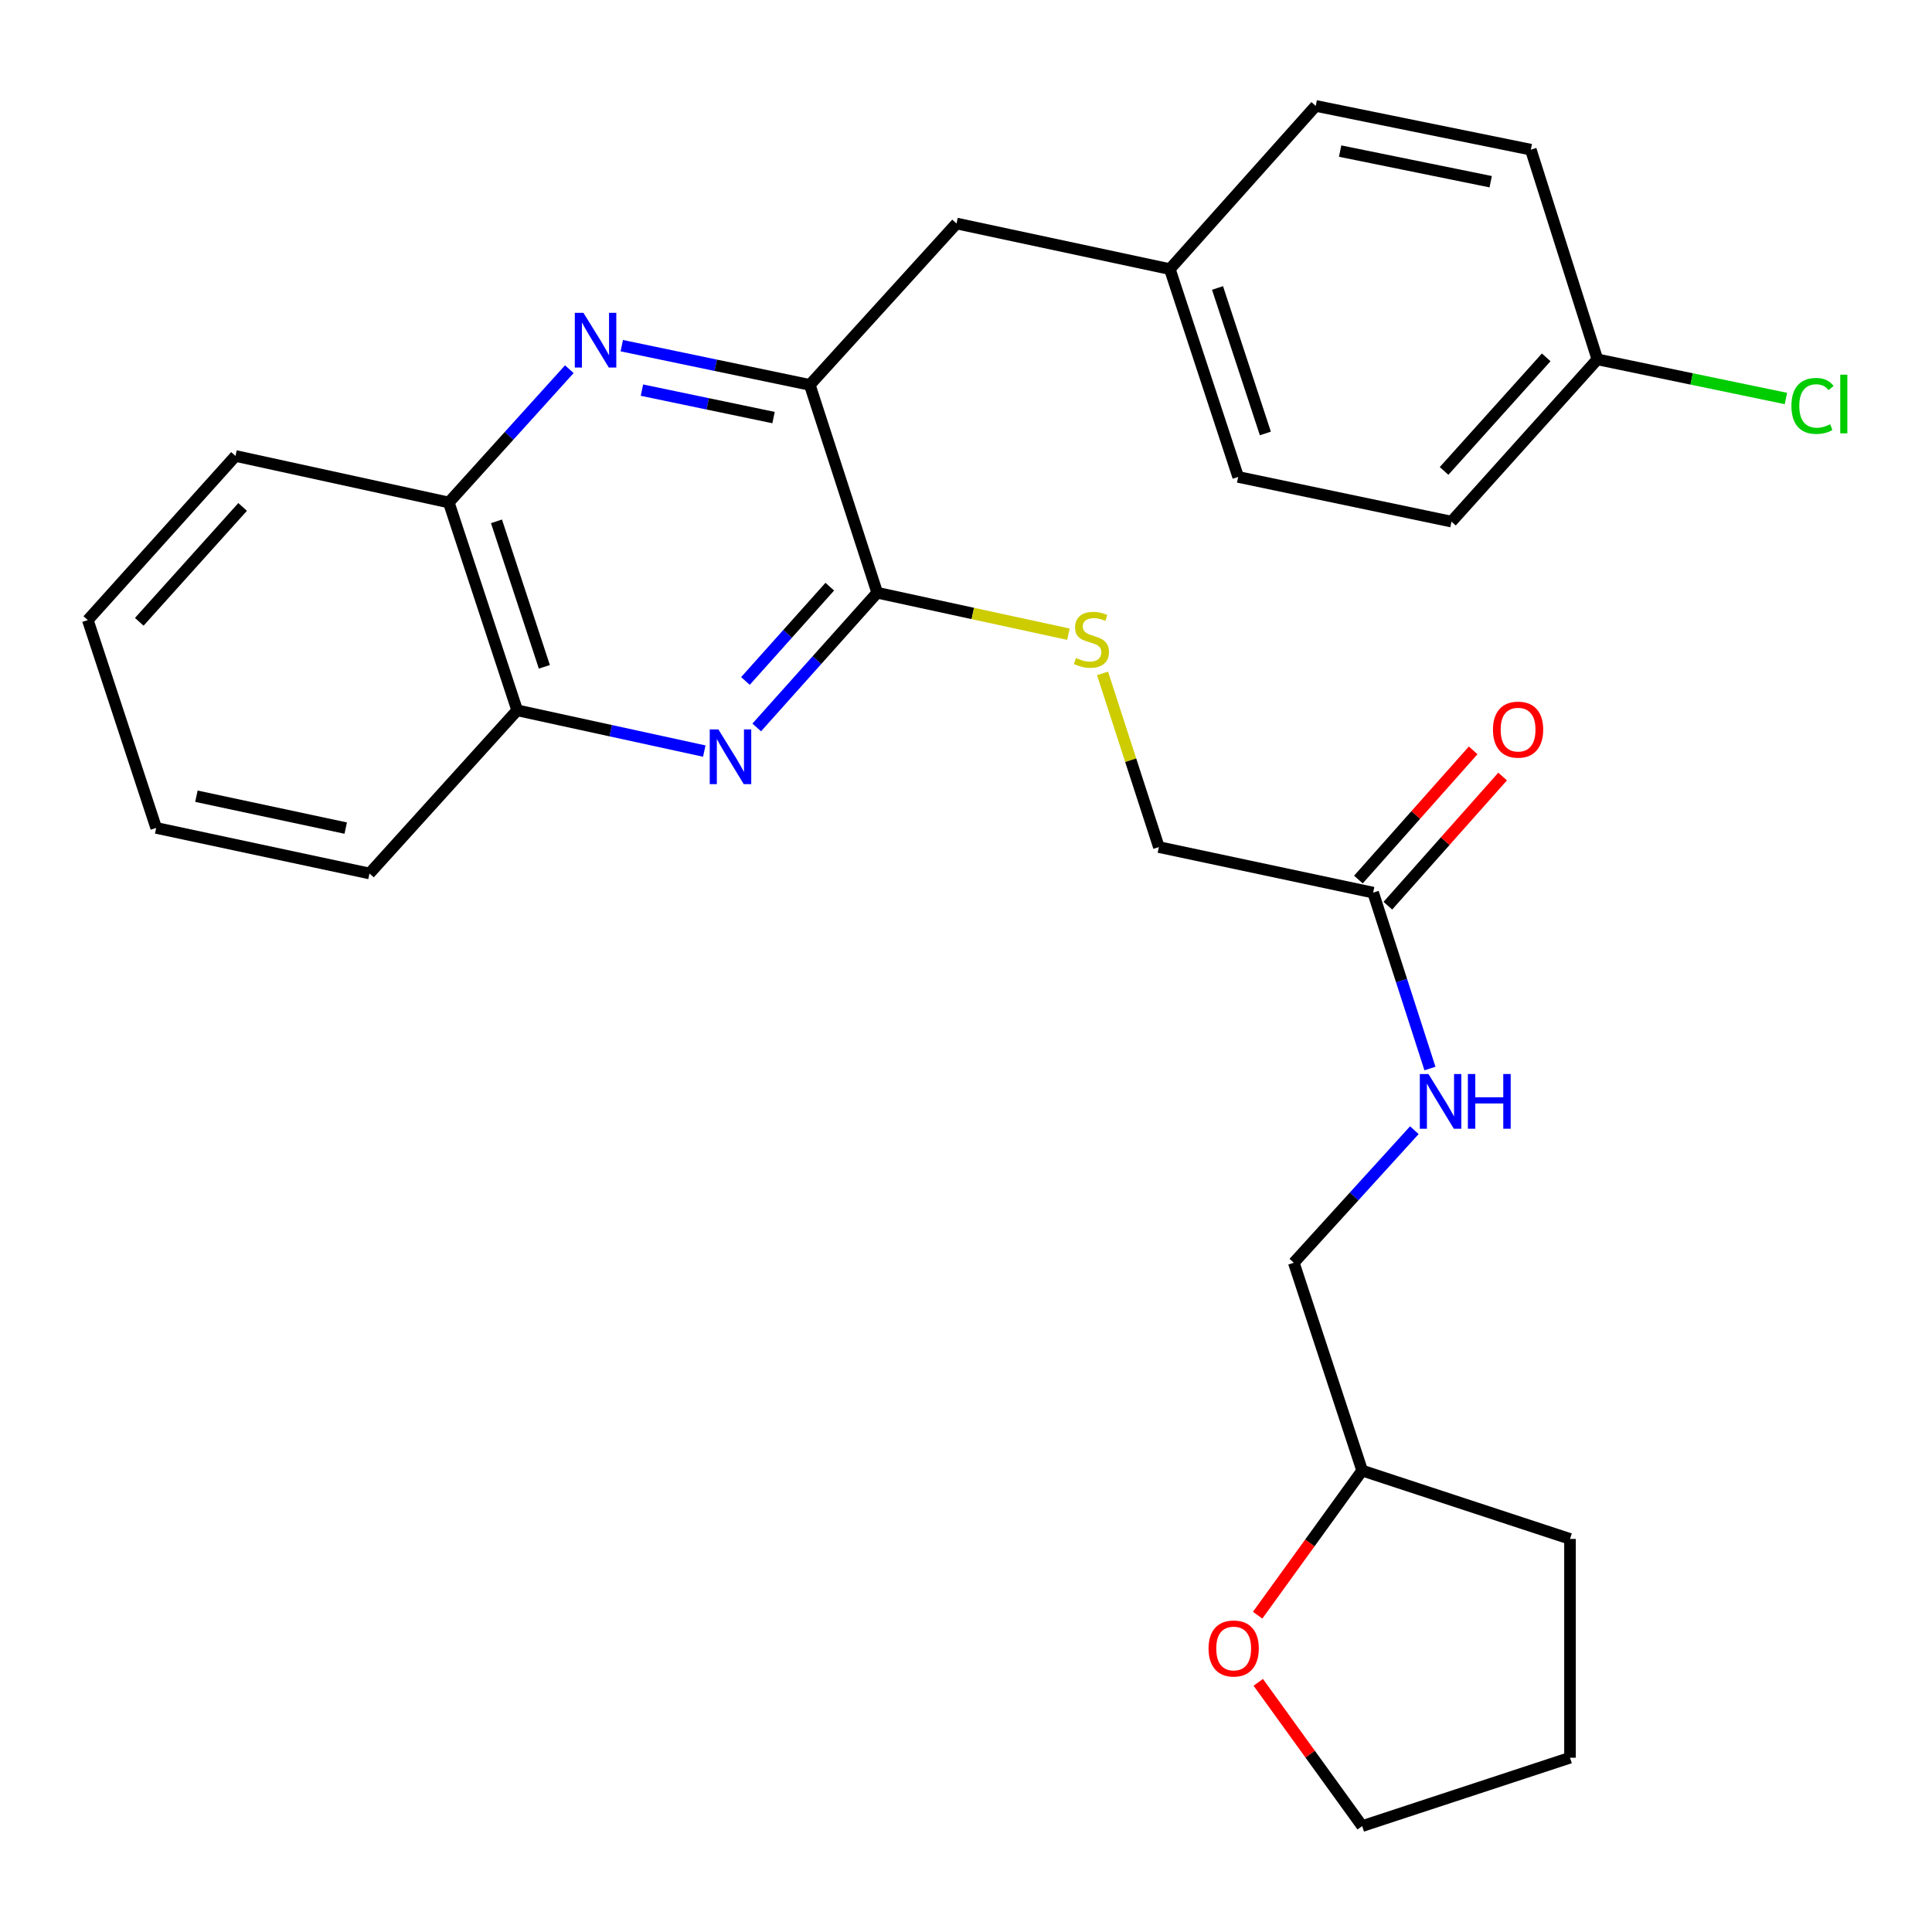 <?xml version='1.0' encoding='iso-8859-1'?>
<svg version='1.1' baseProfile='full'
              xmlns='http://www.w3.org/2000/svg'
                      xmlns:rdkit='http://www.rdkit.org/xml'
                      xmlns:xlink='http://www.w3.org/1999/xlink'
                  xml:space='preserve'
width='1000px' height='1000px' viewBox='0 0 1000 1000'>
<!-- END OF HEADER -->
<rect style='opacity:1.0;fill:#FFFFFF;stroke:none' width='1000' height='1000' x='0' y='0'> </rect>
<path class='bond-1' d='M 391.688,376.521 L 422.868,341.661' style='fill:none;fill-rule:evenodd;stroke:#0000FF;stroke-width:6px;stroke-linecap:butt;stroke-linejoin:miter;stroke-opacity:1' />
<path class='bond-1' d='M 422.868,341.661 L 454.049,306.801' style='fill:none;fill-rule:evenodd;stroke:#000000;stroke-width:6px;stroke-linecap:butt;stroke-linejoin:miter;stroke-opacity:1' />
<path class='bond-1' d='M 385.84,352.466 L 407.667,328.064' style='fill:none;fill-rule:evenodd;stroke:#0000FF;stroke-width:6px;stroke-linecap:butt;stroke-linejoin:miter;stroke-opacity:1' />
<path class='bond-1' d='M 407.667,328.064 L 429.493,303.662' style='fill:none;fill-rule:evenodd;stroke:#000000;stroke-width:6px;stroke-linecap:butt;stroke-linejoin:miter;stroke-opacity:1' />
<path class='bond-4' d='M 364.535,388.758 L 316.114,378.208' style='fill:none;fill-rule:evenodd;stroke:#0000FF;stroke-width:6px;stroke-linecap:butt;stroke-linejoin:miter;stroke-opacity:1' />
<path class='bond-4' d='M 316.114,378.208 L 267.694,367.658' style='fill:none;fill-rule:evenodd;stroke:#000000;stroke-width:6px;stroke-linecap:butt;stroke-linejoin:miter;stroke-opacity:1' />
<path class='bond-0' d='M 294.686,191.097 L 263.492,225.591' style='fill:none;fill-rule:evenodd;stroke:#0000FF;stroke-width:6px;stroke-linecap:butt;stroke-linejoin:miter;stroke-opacity:1' />
<path class='bond-0' d='M 263.492,225.591 L 232.297,260.085' style='fill:none;fill-rule:evenodd;stroke:#000000;stroke-width:6px;stroke-linecap:butt;stroke-linejoin:miter;stroke-opacity:1' />
<path class='bond-28' d='M 321.829,178.921 L 370.49,189.069' style='fill:none;fill-rule:evenodd;stroke:#0000FF;stroke-width:6px;stroke-linecap:butt;stroke-linejoin:miter;stroke-opacity:1' />
<path class='bond-28' d='M 370.49,189.069 L 419.151,199.217' style='fill:none;fill-rule:evenodd;stroke:#000000;stroke-width:6px;stroke-linecap:butt;stroke-linejoin:miter;stroke-opacity:1' />
<path class='bond-28' d='M 332.264,201.931 L 366.326,209.035' style='fill:none;fill-rule:evenodd;stroke:#0000FF;stroke-width:6px;stroke-linecap:butt;stroke-linejoin:miter;stroke-opacity:1' />
<path class='bond-28' d='M 366.326,209.035 L 400.389,216.138' style='fill:none;fill-rule:evenodd;stroke:#000000;stroke-width:6px;stroke-linecap:butt;stroke-linejoin:miter;stroke-opacity:1' />
<path class='bond-2' d='M 454.049,306.801 L 419.151,199.217' style='fill:none;fill-rule:evenodd;stroke:#000000;stroke-width:6px;stroke-linecap:butt;stroke-linejoin:miter;stroke-opacity:1' />
<path class='bond-3' d='M 454.049,306.801 L 503.532,317.531' style='fill:none;fill-rule:evenodd;stroke:#000000;stroke-width:6px;stroke-linecap:butt;stroke-linejoin:miter;stroke-opacity:1' />
<path class='bond-3' d='M 503.532,317.531 L 553.014,328.261' style='fill:none;fill-rule:evenodd;stroke:#CCCC00;stroke-width:6px;stroke-linecap:butt;stroke-linejoin:miter;stroke-opacity:1' />
<path class='bond-7' d='M 419.151,199.217 L 495.1,115.687' style='fill:none;fill-rule:evenodd;stroke:#000000;stroke-width:6px;stroke-linecap:butt;stroke-linejoin:miter;stroke-opacity:1' />
<path class='bond-11' d='M 570.674,348.553 L 585.252,393.497' style='fill:none;fill-rule:evenodd;stroke:#CCCC00;stroke-width:6px;stroke-linecap:butt;stroke-linejoin:miter;stroke-opacity:1' />
<path class='bond-11' d='M 585.252,393.497 L 599.829,438.441' style='fill:none;fill-rule:evenodd;stroke:#000000;stroke-width:6px;stroke-linecap:butt;stroke-linejoin:miter;stroke-opacity:1' />
<path class='bond-5' d='M 267.694,367.658 L 232.297,260.085' style='fill:none;fill-rule:evenodd;stroke:#000000;stroke-width:6px;stroke-linecap:butt;stroke-linejoin:miter;stroke-opacity:1' />
<path class='bond-5' d='M 281.758,345.147 L 256.98,269.846' style='fill:none;fill-rule:evenodd;stroke:#000000;stroke-width:6px;stroke-linecap:butt;stroke-linejoin:miter;stroke-opacity:1' />
<path class='bond-21' d='M 267.694,367.658 L 191.246,452.105' style='fill:none;fill-rule:evenodd;stroke:#000000;stroke-width:6px;stroke-linecap:butt;stroke-linejoin:miter;stroke-opacity:1' />
<path class='bond-22' d='M 232.297,260.085 L 121.891,236.007' style='fill:none;fill-rule:evenodd;stroke:#000000;stroke-width:6px;stroke-linecap:butt;stroke-linejoin:miter;stroke-opacity:1' />
<path class='bond-6' d='M 710.733,462.02 L 599.829,438.441' style='fill:none;fill-rule:evenodd;stroke:#000000;stroke-width:6px;stroke-linecap:butt;stroke-linejoin:miter;stroke-opacity:1' />
<path class='bond-8' d='M 710.733,462.02 L 725.437,507.545' style='fill:none;fill-rule:evenodd;stroke:#000000;stroke-width:6px;stroke-linecap:butt;stroke-linejoin:miter;stroke-opacity:1' />
<path class='bond-8' d='M 725.437,507.545 L 740.141,553.07' style='fill:none;fill-rule:evenodd;stroke:#0000FF;stroke-width:6px;stroke-linecap:butt;stroke-linejoin:miter;stroke-opacity:1' />
<path class='bond-9' d='M 718.357,468.792 L 748.057,435.361' style='fill:none;fill-rule:evenodd;stroke:#000000;stroke-width:6px;stroke-linecap:butt;stroke-linejoin:miter;stroke-opacity:1' />
<path class='bond-9' d='M 748.057,435.361 L 777.756,401.929' style='fill:none;fill-rule:evenodd;stroke:#FF0000;stroke-width:6px;stroke-linecap:butt;stroke-linejoin:miter;stroke-opacity:1' />
<path class='bond-9' d='M 703.11,455.247 L 732.809,421.815' style='fill:none;fill-rule:evenodd;stroke:#000000;stroke-width:6px;stroke-linecap:butt;stroke-linejoin:miter;stroke-opacity:1' />
<path class='bond-9' d='M 732.809,421.815 L 762.509,388.384' style='fill:none;fill-rule:evenodd;stroke:#FF0000;stroke-width:6px;stroke-linecap:butt;stroke-linejoin:miter;stroke-opacity:1' />
<path class='bond-12' d='M 495.1,115.687 L 605.506,139.289' style='fill:none;fill-rule:evenodd;stroke:#000000;stroke-width:6px;stroke-linecap:butt;stroke-linejoin:miter;stroke-opacity:1' />
<path class='bond-14' d='M 732.069,584.98 L 700.87,619.284' style='fill:none;fill-rule:evenodd;stroke:#0000FF;stroke-width:6px;stroke-linecap:butt;stroke-linejoin:miter;stroke-opacity:1' />
<path class='bond-14' d='M 700.87,619.284 L 669.671,653.587' style='fill:none;fill-rule:evenodd;stroke:#000000;stroke-width:6px;stroke-linecap:butt;stroke-linejoin:miter;stroke-opacity:1' />
<path class='bond-10' d='M 650.95,836.018 L 678.003,798.595' style='fill:none;fill-rule:evenodd;stroke:#FF0000;stroke-width:6px;stroke-linecap:butt;stroke-linejoin:miter;stroke-opacity:1' />
<path class='bond-10' d='M 678.003,798.595 L 705.057,761.171' style='fill:none;fill-rule:evenodd;stroke:#000000;stroke-width:6px;stroke-linecap:butt;stroke-linejoin:miter;stroke-opacity:1' />
<path class='bond-23' d='M 651.268,870.774 L 678.162,907.978' style='fill:none;fill-rule:evenodd;stroke:#FF0000;stroke-width:6px;stroke-linecap:butt;stroke-linejoin:miter;stroke-opacity:1' />
<path class='bond-23' d='M 678.162,907.978 L 705.057,945.181' style='fill:none;fill-rule:evenodd;stroke:#000000;stroke-width:6px;stroke-linecap:butt;stroke-linejoin:miter;stroke-opacity:1' />
<path class='bond-17' d='M 605.506,139.289 L 681.013,54.819' style='fill:none;fill-rule:evenodd;stroke:#000000;stroke-width:6px;stroke-linecap:butt;stroke-linejoin:miter;stroke-opacity:1' />
<path class='bond-18' d='M 605.506,139.289 L 640.88,246.862' style='fill:none;fill-rule:evenodd;stroke:#000000;stroke-width:6px;stroke-linecap:butt;stroke-linejoin:miter;stroke-opacity:1' />
<path class='bond-18' d='M 630.186,149.054 L 654.948,224.355' style='fill:none;fill-rule:evenodd;stroke:#000000;stroke-width:6px;stroke-linecap:butt;stroke-linejoin:miter;stroke-opacity:1' />
<path class='bond-13' d='M 826.804,186.005 L 751.286,269.988' style='fill:none;fill-rule:evenodd;stroke:#000000;stroke-width:6px;stroke-linecap:butt;stroke-linejoin:miter;stroke-opacity:1' />
<path class='bond-13' d='M 800.311,184.966 L 747.448,243.753' style='fill:none;fill-rule:evenodd;stroke:#000000;stroke-width:6px;stroke-linecap:butt;stroke-linejoin:miter;stroke-opacity:1' />
<path class='bond-16' d='M 826.804,186.005 L 875.596,196.134' style='fill:none;fill-rule:evenodd;stroke:#000000;stroke-width:6px;stroke-linecap:butt;stroke-linejoin:miter;stroke-opacity:1' />
<path class='bond-16' d='M 875.596,196.134 L 924.388,206.263' style='fill:none;fill-rule:evenodd;stroke:#00CC00;stroke-width:6px;stroke-linecap:butt;stroke-linejoin:miter;stroke-opacity:1' />
<path class='bond-30' d='M 826.804,186.005 L 792.348,77.469' style='fill:none;fill-rule:evenodd;stroke:#000000;stroke-width:6px;stroke-linecap:butt;stroke-linejoin:miter;stroke-opacity:1' />
<path class='bond-15' d='M 669.671,653.587 L 705.057,761.171' style='fill:none;fill-rule:evenodd;stroke:#000000;stroke-width:6px;stroke-linecap:butt;stroke-linejoin:miter;stroke-opacity:1' />
<path class='bond-24' d='M 705.057,761.171 L 812.63,796.546' style='fill:none;fill-rule:evenodd;stroke:#000000;stroke-width:6px;stroke-linecap:butt;stroke-linejoin:miter;stroke-opacity:1' />
<path class='bond-20' d='M 681.013,54.819 L 792.348,77.469' style='fill:none;fill-rule:evenodd;stroke:#000000;stroke-width:6px;stroke-linecap:butt;stroke-linejoin:miter;stroke-opacity:1' />
<path class='bond-20' d='M 693.647,78.202 L 771.582,94.057' style='fill:none;fill-rule:evenodd;stroke:#000000;stroke-width:6px;stroke-linecap:butt;stroke-linejoin:miter;stroke-opacity:1' />
<path class='bond-19' d='M 640.88,246.862 L 751.286,269.988' style='fill:none;fill-rule:evenodd;stroke:#000000;stroke-width:6px;stroke-linecap:butt;stroke-linejoin:miter;stroke-opacity:1' />
<path class='bond-27' d='M 191.246,452.105 L 80.84,428.526' style='fill:none;fill-rule:evenodd;stroke:#000000;stroke-width:6px;stroke-linecap:butt;stroke-linejoin:miter;stroke-opacity:1' />
<path class='bond-27' d='M 178.945,428.623 L 101.661,412.118' style='fill:none;fill-rule:evenodd;stroke:#000000;stroke-width:6px;stroke-linecap:butt;stroke-linejoin:miter;stroke-opacity:1' />
<path class='bond-29' d='M 121.891,236.007 L 45.455,320.953' style='fill:none;fill-rule:evenodd;stroke:#000000;stroke-width:6px;stroke-linecap:butt;stroke-linejoin:miter;stroke-opacity:1' />
<path class='bond-29' d='M 125.587,262.391 L 72.081,321.853' style='fill:none;fill-rule:evenodd;stroke:#000000;stroke-width:6px;stroke-linecap:butt;stroke-linejoin:miter;stroke-opacity:1' />
<path class='bond-31' d='M 705.057,945.181 L 812.63,909.795' style='fill:none;fill-rule:evenodd;stroke:#000000;stroke-width:6px;stroke-linecap:butt;stroke-linejoin:miter;stroke-opacity:1' />
<path class='bond-25' d='M 812.63,796.546 L 812.63,909.795' style='fill:none;fill-rule:evenodd;stroke:#000000;stroke-width:6px;stroke-linecap:butt;stroke-linejoin:miter;stroke-opacity:1' />
<path class='bond-26' d='M 45.455,320.953 L 80.84,428.526' style='fill:none;fill-rule:evenodd;stroke:#000000;stroke-width:6px;stroke-linecap:butt;stroke-linejoin:miter;stroke-opacity:1' />
<path  class='atom-0' d='M 371.84 377.553
L 381.12 392.553
Q 382.04 394.033, 383.52 396.713
Q 385 399.393, 385.08 399.553
L 385.08 377.553
L 388.84 377.553
L 388.84 405.873
L 384.96 405.873
L 375 389.473
Q 373.84 387.553, 372.6 385.353
Q 371.4 383.153, 371.04 382.473
L 371.04 405.873
L 367.36 405.873
L 367.36 377.553
L 371.84 377.553
' fill='#0000FF'/>
<path  class='atom-1' d='M 301.998 161.931
L 311.278 176.931
Q 312.198 178.411, 313.678 181.091
Q 315.158 183.771, 315.238 183.931
L 315.238 161.931
L 318.998 161.931
L 318.998 190.251
L 315.118 190.251
L 305.158 173.851
Q 303.998 171.931, 302.758 169.731
Q 301.558 167.531, 301.198 166.851
L 301.198 190.251
L 297.518 190.251
L 297.518 161.931
L 301.998 161.931
' fill='#0000FF'/>
<path  class='atom-4' d='M 556.931 340.565
Q 557.251 340.685, 558.571 341.245
Q 559.891 341.805, 561.331 342.165
Q 562.811 342.485, 564.251 342.485
Q 566.931 342.485, 568.491 341.205
Q 570.051 339.885, 570.051 337.605
Q 570.051 336.045, 569.251 335.085
Q 568.491 334.125, 567.291 333.605
Q 566.091 333.085, 564.091 332.485
Q 561.571 331.725, 560.051 331.005
Q 558.571 330.285, 557.491 328.765
Q 556.451 327.245, 556.451 324.685
Q 556.451 321.125, 558.851 318.925
Q 561.291 316.725, 566.091 316.725
Q 569.371 316.725, 573.091 318.285
L 572.171 321.365
Q 568.771 319.965, 566.211 319.965
Q 563.451 319.965, 561.931 321.125
Q 560.411 322.245, 560.451 324.205
Q 560.451 325.725, 561.211 326.645
Q 562.011 327.565, 563.131 328.085
Q 564.291 328.605, 566.211 329.205
Q 568.771 330.005, 570.291 330.805
Q 571.811 331.605, 572.891 333.245
Q 574.011 334.845, 574.011 337.605
Q 574.011 341.525, 571.371 343.645
Q 568.771 345.725, 564.411 345.725
Q 561.891 345.725, 559.971 345.165
Q 558.091 344.645, 555.851 343.725
L 556.931 340.565
' fill='#CCCC00'/>
<path  class='atom-9' d='M 739.372 555.909
L 748.652 570.909
Q 749.572 572.389, 751.052 575.069
Q 752.532 577.749, 752.612 577.909
L 752.612 555.909
L 756.372 555.909
L 756.372 584.229
L 752.492 584.229
L 742.532 567.829
Q 741.372 565.909, 740.132 563.709
Q 738.932 561.509, 738.572 560.829
L 738.572 584.229
L 734.892 584.229
L 734.892 555.909
L 739.372 555.909
' fill='#0000FF'/>
<path  class='atom-9' d='M 759.772 555.909
L 763.612 555.909
L 763.612 567.949
L 778.092 567.949
L 778.092 555.909
L 781.932 555.909
L 781.932 584.229
L 778.092 584.229
L 778.092 571.149
L 763.612 571.149
L 763.612 584.229
L 759.772 584.229
L 759.772 555.909
' fill='#0000FF'/>
<path  class='atom-10' d='M 772.754 377.652
Q 772.754 370.852, 776.114 367.052
Q 779.474 363.252, 785.754 363.252
Q 792.034 363.252, 795.394 367.052
Q 798.754 370.852, 798.754 377.652
Q 798.754 384.532, 795.354 388.452
Q 791.954 392.332, 785.754 392.332
Q 779.514 392.332, 776.114 388.452
Q 772.754 384.572, 772.754 377.652
M 785.754 389.132
Q 790.074 389.132, 792.394 386.252
Q 794.754 383.332, 794.754 377.652
Q 794.754 372.092, 792.394 369.292
Q 790.074 366.452, 785.754 366.452
Q 781.434 366.452, 779.074 369.252
Q 776.754 372.052, 776.754 377.652
Q 776.754 383.372, 779.074 386.252
Q 781.434 389.132, 785.754 389.132
' fill='#FF0000'/>
<path  class='atom-11' d='M 625.546 853.256
Q 625.546 846.456, 628.906 842.656
Q 632.266 838.856, 638.546 838.856
Q 644.826 838.856, 648.186 842.656
Q 651.546 846.456, 651.546 853.256
Q 651.546 860.136, 648.146 864.056
Q 644.746 867.936, 638.546 867.936
Q 632.306 867.936, 628.906 864.056
Q 625.546 860.176, 625.546 853.256
M 638.546 864.736
Q 642.866 864.736, 645.186 861.856
Q 647.546 858.936, 647.546 853.256
Q 647.546 847.696, 645.186 844.896
Q 642.866 842.056, 638.546 842.056
Q 634.226 842.056, 631.866 844.856
Q 629.546 847.656, 629.546 853.256
Q 629.546 858.976, 631.866 861.856
Q 634.226 864.736, 638.546 864.736
' fill='#FF0000'/>
<path  class='atom-17' d='M 927.231 210.1
Q 927.231 203.06, 930.511 199.38
Q 933.831 195.66, 940.111 195.66
Q 945.951 195.66, 949.071 199.78
L 946.431 201.94
Q 944.151 198.94, 940.111 198.94
Q 935.831 198.94, 933.551 201.82
Q 931.311 204.66, 931.311 210.1
Q 931.311 215.7, 933.631 218.58
Q 935.991 221.46, 940.551 221.46
Q 943.671 221.46, 947.311 219.58
L 948.431 222.58
Q 946.951 223.54, 944.711 224.1
Q 942.471 224.66, 939.991 224.66
Q 933.831 224.66, 930.511 220.9
Q 927.231 217.14, 927.231 210.1
' fill='#00CC00'/>
<path  class='atom-17' d='M 952.511 193.94
L 956.191 193.94
L 956.191 224.3
L 952.511 224.3
L 952.511 193.94
' fill='#00CC00'/>
</svg>
